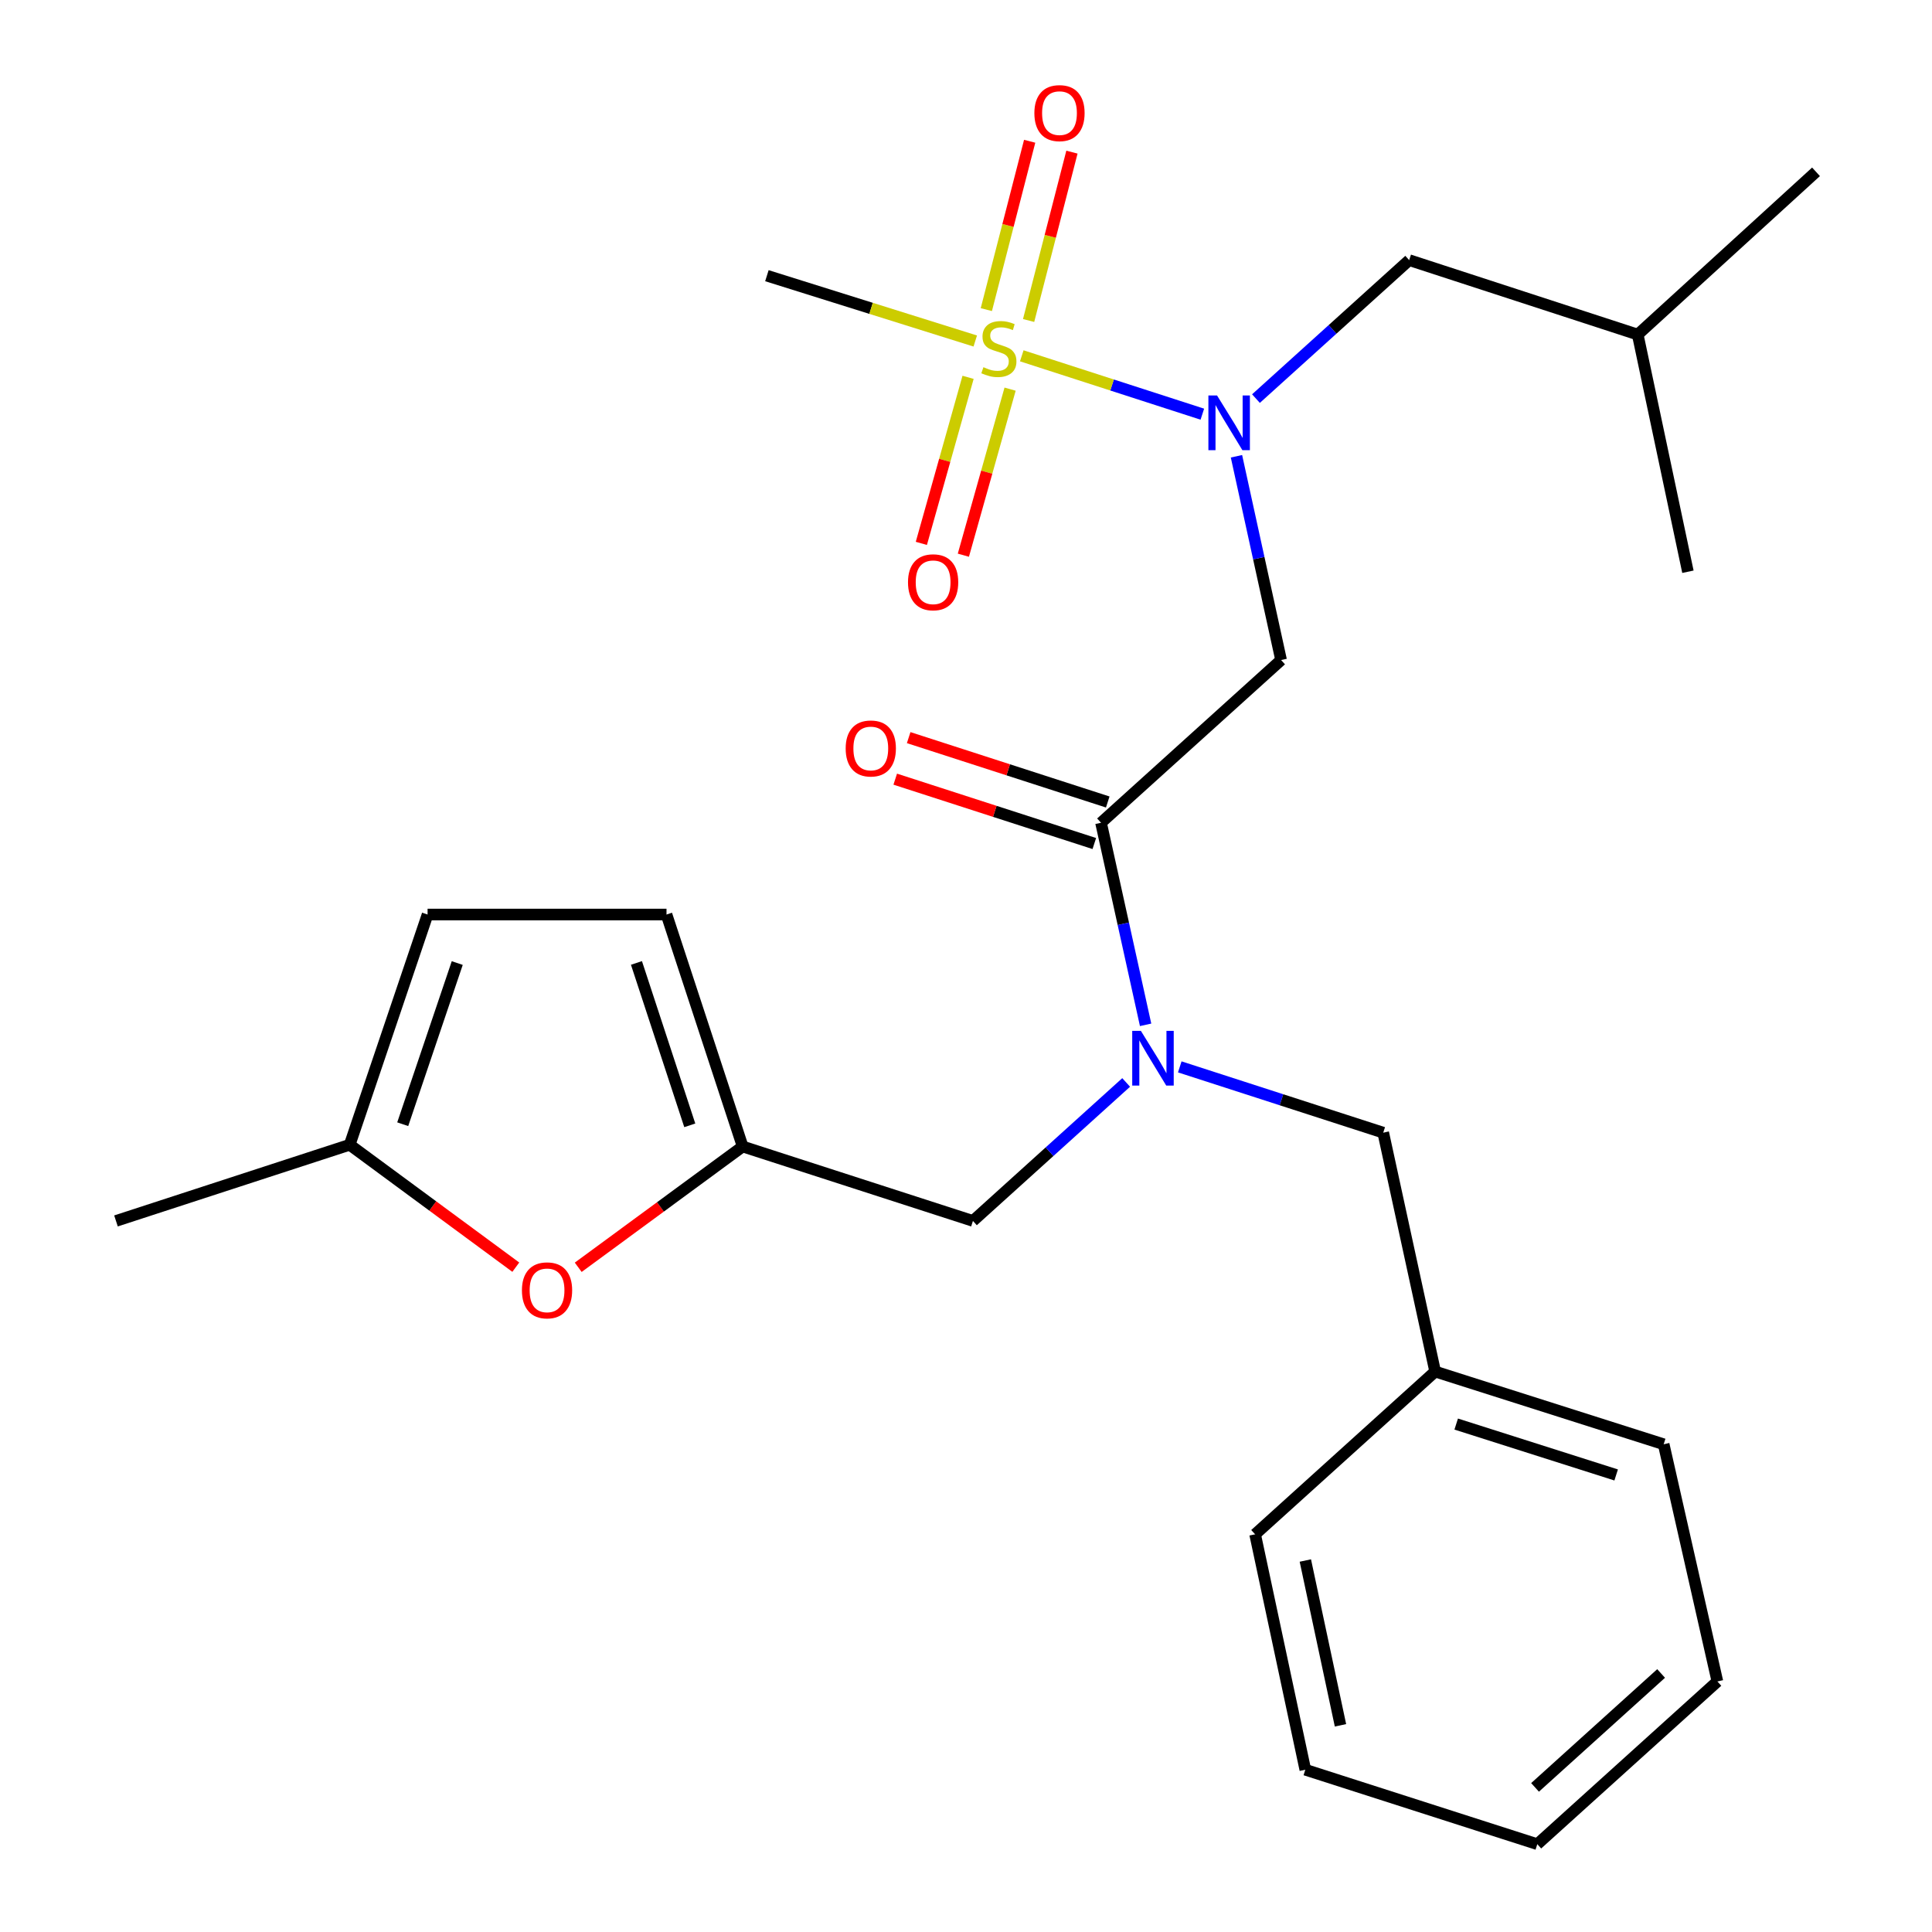 <?xml version='1.0' encoding='iso-8859-1'?>
<svg version='1.1' baseProfile='full'
              xmlns='http://www.w3.org/2000/svg'
                      xmlns:rdkit='http://www.rdkit.org/xml'
                      xmlns:xlink='http://www.w3.org/1999/xlink'
                  xml:space='preserve'
width='1000px' height='1000px' viewBox='0 0 1000 1000'>
<!-- END OF HEADER -->
<rect style='opacity:1.0;fill:#FFFFFF;stroke:none' width='1000' height='1000' x='0' y='0'> </rect>
<path class='bond-0' d='M 396.947,142.695 L 450.871,159.601' style='fill:none;fill-rule:evenodd;stroke:#000000;stroke-width:6px;stroke-linecap:butt;stroke-linejoin:miter;stroke-opacity:1' />
<path class='bond-0' d='M 450.871,159.601 L 504.795,176.506' style='fill:none;fill-rule:evenodd;stroke:#CCCC00;stroke-width:6px;stroke-linecap:butt;stroke-linejoin:miter;stroke-opacity:1' />
<path class='bond-1' d='M 569.891,425.86 L 581.428,478.155' style='fill:none;fill-rule:evenodd;stroke:#000000;stroke-width:6px;stroke-linecap:butt;stroke-linejoin:miter;stroke-opacity:1' />
<path class='bond-1' d='M 581.428,478.155 L 592.965,530.449' style='fill:none;fill-rule:evenodd;stroke:#0000FF;stroke-width:6px;stroke-linecap:butt;stroke-linejoin:miter;stroke-opacity:1' />
<path class='bond-2' d='M 569.891,425.86 L 663.091,341.635' style='fill:none;fill-rule:evenodd;stroke:#000000;stroke-width:6px;stroke-linecap:butt;stroke-linejoin:miter;stroke-opacity:1' />
<path class='bond-3' d='M 573.366,415.111 L 521.847,398.452' style='fill:none;fill-rule:evenodd;stroke:#000000;stroke-width:6px;stroke-linecap:butt;stroke-linejoin:miter;stroke-opacity:1' />
<path class='bond-3' d='M 521.847,398.452 L 470.327,381.792' style='fill:none;fill-rule:evenodd;stroke:#FF0000;stroke-width:6px;stroke-linecap:butt;stroke-linejoin:miter;stroke-opacity:1' />
<path class='bond-3' d='M 566.415,436.609 L 514.895,419.949' style='fill:none;fill-rule:evenodd;stroke:#000000;stroke-width:6px;stroke-linecap:butt;stroke-linejoin:miter;stroke-opacity:1' />
<path class='bond-3' d='M 514.895,419.949 L 463.375,403.29' style='fill:none;fill-rule:evenodd;stroke:#FF0000;stroke-width:6px;stroke-linecap:butt;stroke-linejoin:miter;stroke-opacity:1' />
<path class='bond-4' d='M 663.091,341.635 L 651.542,288.899' style='fill:none;fill-rule:evenodd;stroke:#000000;stroke-width:6px;stroke-linecap:butt;stroke-linejoin:miter;stroke-opacity:1' />
<path class='bond-4' d='M 651.542,288.899 L 639.993,236.164' style='fill:none;fill-rule:evenodd;stroke:#0000FF;stroke-width:6px;stroke-linecap:butt;stroke-linejoin:miter;stroke-opacity:1' />
<path class='bond-5' d='M 622.332,214.378 L 575.6,199.273' style='fill:none;fill-rule:evenodd;stroke:#0000FF;stroke-width:6px;stroke-linecap:butt;stroke-linejoin:miter;stroke-opacity:1' />
<path class='bond-5' d='M 575.6,199.273 L 528.868,184.168' style='fill:none;fill-rule:evenodd;stroke:#CCCC00;stroke-width:6px;stroke-linecap:butt;stroke-linejoin:miter;stroke-opacity:1' />
<path class='bond-6' d='M 650.084,206.317 L 689.738,170.477' style='fill:none;fill-rule:evenodd;stroke:#0000FF;stroke-width:6px;stroke-linecap:butt;stroke-linejoin:miter;stroke-opacity:1' />
<path class='bond-6' d='M 689.738,170.477 L 729.391,134.637' style='fill:none;fill-rule:evenodd;stroke:#000000;stroke-width:6px;stroke-linecap:butt;stroke-linejoin:miter;stroke-opacity:1' />
<path class='bond-7' d='M 501.075,195.301 L 488.981,238.276' style='fill:none;fill-rule:evenodd;stroke:#CCCC00;stroke-width:6px;stroke-linecap:butt;stroke-linejoin:miter;stroke-opacity:1' />
<path class='bond-7' d='M 488.981,238.276 L 476.887,281.251' style='fill:none;fill-rule:evenodd;stroke:#FF0000;stroke-width:6px;stroke-linecap:butt;stroke-linejoin:miter;stroke-opacity:1' />
<path class='bond-7' d='M 522.824,201.421 L 510.73,244.396' style='fill:none;fill-rule:evenodd;stroke:#CCCC00;stroke-width:6px;stroke-linecap:butt;stroke-linejoin:miter;stroke-opacity:1' />
<path class='bond-7' d='M 510.73,244.396 L 498.636,287.371' style='fill:none;fill-rule:evenodd;stroke:#FF0000;stroke-width:6px;stroke-linecap:butt;stroke-linejoin:miter;stroke-opacity:1' />
<path class='bond-8' d='M 532.405,165.889 L 543.62,122.318' style='fill:none;fill-rule:evenodd;stroke:#CCCC00;stroke-width:6px;stroke-linecap:butt;stroke-linejoin:miter;stroke-opacity:1' />
<path class='bond-8' d='M 543.62,122.318 L 554.835,78.746' style='fill:none;fill-rule:evenodd;stroke:#FF0000;stroke-width:6px;stroke-linecap:butt;stroke-linejoin:miter;stroke-opacity:1' />
<path class='bond-8' d='M 510.524,160.257 L 521.739,116.686' style='fill:none;fill-rule:evenodd;stroke:#CCCC00;stroke-width:6px;stroke-linecap:butt;stroke-linejoin:miter;stroke-opacity:1' />
<path class='bond-8' d='M 521.739,116.686 L 532.954,73.115' style='fill:none;fill-rule:evenodd;stroke:#FF0000;stroke-width:6px;stroke-linecap:butt;stroke-linejoin:miter;stroke-opacity:1' />
<path class='bond-9' d='M 729.391,134.637 L 847.683,173.172' style='fill:none;fill-rule:evenodd;stroke:#000000;stroke-width:6px;stroke-linecap:butt;stroke-linejoin:miter;stroke-opacity:1' />
<path class='bond-10' d='M 503.59,631.954 L 384.407,593.432' style='fill:none;fill-rule:evenodd;stroke:#000000;stroke-width:6px;stroke-linecap:butt;stroke-linejoin:miter;stroke-opacity:1' />
<path class='bond-11' d='M 503.59,631.954 L 543.244,596.114' style='fill:none;fill-rule:evenodd;stroke:#000000;stroke-width:6px;stroke-linecap:butt;stroke-linejoin:miter;stroke-opacity:1' />
<path class='bond-11' d='M 543.244,596.114 L 582.897,560.274' style='fill:none;fill-rule:evenodd;stroke:#0000FF;stroke-width:6px;stroke-linecap:butt;stroke-linejoin:miter;stroke-opacity:1' />
<path class='bond-12' d='M 610.649,552.214 L 663.305,569.239' style='fill:none;fill-rule:evenodd;stroke:#0000FF;stroke-width:6px;stroke-linecap:butt;stroke-linejoin:miter;stroke-opacity:1' />
<path class='bond-12' d='M 663.305,569.239 L 715.96,586.264' style='fill:none;fill-rule:evenodd;stroke:#000000;stroke-width:6px;stroke-linecap:butt;stroke-linejoin:miter;stroke-opacity:1' />
<path class='bond-13' d='M 847.683,173.172 L 873.666,295.932' style='fill:none;fill-rule:evenodd;stroke:#000000;stroke-width:6px;stroke-linecap:butt;stroke-linejoin:miter;stroke-opacity:1' />
<path class='bond-14' d='M 847.683,173.172 L 939.967,88.934' style='fill:none;fill-rule:evenodd;stroke:#000000;stroke-width:6px;stroke-linecap:butt;stroke-linejoin:miter;stroke-opacity:1' />
<path class='bond-15' d='M 266.976,655.886 L 223.987,624.207' style='fill:none;fill-rule:evenodd;stroke:#FF0000;stroke-width:6px;stroke-linecap:butt;stroke-linejoin:miter;stroke-opacity:1' />
<path class='bond-15' d='M 223.987,624.207 L 180.999,592.528' style='fill:none;fill-rule:evenodd;stroke:#000000;stroke-width:6px;stroke-linecap:butt;stroke-linejoin:miter;stroke-opacity:1' />
<path class='bond-16' d='M 299.289,655.948 L 341.848,624.69' style='fill:none;fill-rule:evenodd;stroke:#FF0000;stroke-width:6px;stroke-linecap:butt;stroke-linejoin:miter;stroke-opacity:1' />
<path class='bond-16' d='M 341.848,624.69 L 384.407,593.432' style='fill:none;fill-rule:evenodd;stroke:#000000;stroke-width:6px;stroke-linecap:butt;stroke-linejoin:miter;stroke-opacity:1' />
<path class='bond-17' d='M 180.999,592.528 L 221.316,473.357' style='fill:none;fill-rule:evenodd;stroke:#000000;stroke-width:6px;stroke-linecap:butt;stroke-linejoin:miter;stroke-opacity:1' />
<path class='bond-17' d='M 208.449,581.893 L 236.671,498.474' style='fill:none;fill-rule:evenodd;stroke:#000000;stroke-width:6px;stroke-linecap:butt;stroke-linejoin:miter;stroke-opacity:1' />
<path class='bond-18' d='M 180.999,592.528 L 60.033,631.954' style='fill:none;fill-rule:evenodd;stroke:#000000;stroke-width:6px;stroke-linecap:butt;stroke-linejoin:miter;stroke-opacity:1' />
<path class='bond-19' d='M 221.316,473.357 L 344.981,473.357' style='fill:none;fill-rule:evenodd;stroke:#000000;stroke-width:6px;stroke-linecap:butt;stroke-linejoin:miter;stroke-opacity:1' />
<path class='bond-20' d='M 344.981,473.357 L 384.407,593.432' style='fill:none;fill-rule:evenodd;stroke:#000000;stroke-width:6px;stroke-linecap:butt;stroke-linejoin:miter;stroke-opacity:1' />
<path class='bond-20' d='M 329.428,498.417 L 357.027,582.469' style='fill:none;fill-rule:evenodd;stroke:#000000;stroke-width:6px;stroke-linecap:butt;stroke-linejoin:miter;stroke-opacity:1' />
<path class='bond-21' d='M 742.835,709.916 L 715.96,586.264' style='fill:none;fill-rule:evenodd;stroke:#000000;stroke-width:6px;stroke-linecap:butt;stroke-linejoin:miter;stroke-opacity:1' />
<path class='bond-22' d='M 742.835,709.916 L 861.114,747.547' style='fill:none;fill-rule:evenodd;stroke:#000000;stroke-width:6px;stroke-linecap:butt;stroke-linejoin:miter;stroke-opacity:1' />
<path class='bond-22' d='M 753.726,737.091 L 836.522,763.433' style='fill:none;fill-rule:evenodd;stroke:#000000;stroke-width:6px;stroke-linecap:butt;stroke-linejoin:miter;stroke-opacity:1' />
<path class='bond-23' d='M 742.835,709.916 L 649.647,794.154' style='fill:none;fill-rule:evenodd;stroke:#000000;stroke-width:6px;stroke-linecap:butt;stroke-linejoin:miter;stroke-opacity:1' />
<path class='bond-24' d='M 861.114,747.547 L 888.917,870.32' style='fill:none;fill-rule:evenodd;stroke:#000000;stroke-width:6px;stroke-linecap:butt;stroke-linejoin:miter;stroke-opacity:1' />
<path class='bond-25' d='M 649.647,794.154 L 675.63,916.01' style='fill:none;fill-rule:evenodd;stroke:#000000;stroke-width:6px;stroke-linecap:butt;stroke-linejoin:miter;stroke-opacity:1' />
<path class='bond-25' d='M 675.642,807.72 L 693.83,893.02' style='fill:none;fill-rule:evenodd;stroke:#000000;stroke-width:6px;stroke-linecap:butt;stroke-linejoin:miter;stroke-opacity:1' />
<path class='bond-26' d='M 888.917,870.32 L 795.704,954.545' style='fill:none;fill-rule:evenodd;stroke:#000000;stroke-width:6px;stroke-linecap:butt;stroke-linejoin:miter;stroke-opacity:1' />
<path class='bond-26' d='M 859.787,866.19 L 794.539,925.148' style='fill:none;fill-rule:evenodd;stroke:#000000;stroke-width:6px;stroke-linecap:butt;stroke-linejoin:miter;stroke-opacity:1' />
<path class='bond-27' d='M 675.63,916.01 L 795.704,954.545' style='fill:none;fill-rule:evenodd;stroke:#000000;stroke-width:6px;stroke-linecap:butt;stroke-linejoin:miter;stroke-opacity:1' />
<path  class='atom-3' d='M 437.72 387.405
Q 437.72 380.605, 441.08 376.805
Q 444.44 373.005, 450.72 373.005
Q 457 373.005, 460.36 376.805
Q 463.72 380.605, 463.72 387.405
Q 463.72 394.285, 460.32 398.205
Q 456.92 402.085, 450.72 402.085
Q 444.48 402.085, 441.08 398.205
Q 437.72 394.325, 437.72 387.405
M 450.72 398.885
Q 455.04 398.885, 457.36 396.005
Q 459.72 393.085, 459.72 387.405
Q 459.72 381.845, 457.36 379.045
Q 455.04 376.205, 450.72 376.205
Q 446.4 376.205, 444.04 379.005
Q 441.72 381.805, 441.72 387.405
Q 441.72 393.125, 444.04 396.005
Q 446.4 398.885, 450.72 398.885
' fill='#FF0000'/>
<path  class='atom-4' d='M 629.944 204.702
L 639.224 219.702
Q 640.144 221.182, 641.624 223.862
Q 643.104 226.542, 643.184 226.702
L 643.184 204.702
L 646.944 204.702
L 646.944 233.022
L 643.064 233.022
L 633.104 216.622
Q 631.944 214.702, 630.704 212.502
Q 629.504 210.302, 629.144 209.622
L 629.144 233.022
L 625.464 233.022
L 625.464 204.702
L 629.944 204.702
' fill='#0000FF'/>
<path  class='atom-5' d='M 509.021 190.059
Q 509.341 190.179, 510.661 190.739
Q 511.981 191.299, 513.421 191.659
Q 514.901 191.979, 516.341 191.979
Q 519.021 191.979, 520.581 190.699
Q 522.141 189.379, 522.141 187.099
Q 522.141 185.539, 521.341 184.579
Q 520.581 183.619, 519.381 183.099
Q 518.181 182.579, 516.181 181.979
Q 513.661 181.219, 512.141 180.499
Q 510.661 179.779, 509.581 178.259
Q 508.541 176.739, 508.541 174.179
Q 508.541 170.619, 510.941 168.419
Q 513.381 166.219, 518.181 166.219
Q 521.461 166.219, 525.181 167.779
L 524.261 170.859
Q 520.861 169.459, 518.301 169.459
Q 515.541 169.459, 514.021 170.619
Q 512.501 171.739, 512.541 173.699
Q 512.541 175.219, 513.301 176.139
Q 514.101 177.059, 515.221 177.579
Q 516.381 178.099, 518.301 178.699
Q 520.861 179.499, 522.381 180.299
Q 523.901 181.099, 524.981 182.739
Q 526.101 184.339, 526.101 187.099
Q 526.101 191.019, 523.461 193.139
Q 520.861 195.219, 516.501 195.219
Q 513.981 195.219, 512.061 194.659
Q 510.181 194.139, 507.941 193.219
L 509.021 190.059
' fill='#CCCC00'/>
<path  class='atom-6' d='M 469.979 301.385
Q 469.979 294.585, 473.339 290.785
Q 476.699 286.985, 482.979 286.985
Q 489.259 286.985, 492.619 290.785
Q 495.979 294.585, 495.979 301.385
Q 495.979 308.265, 492.579 312.185
Q 489.179 316.065, 482.979 316.065
Q 476.739 316.065, 473.339 312.185
Q 469.979 308.305, 469.979 301.385
M 482.979 312.865
Q 487.299 312.865, 489.619 309.985
Q 491.979 307.065, 491.979 301.385
Q 491.979 295.825, 489.619 293.025
Q 487.299 290.185, 482.979 290.185
Q 478.659 290.185, 476.299 292.985
Q 473.979 295.785, 473.979 301.385
Q 473.979 307.105, 476.299 309.985
Q 478.659 312.865, 482.979 312.865
' fill='#FF0000'/>
<path  class='atom-7' d='M 535.389 58.55
Q 535.389 51.75, 538.749 47.95
Q 542.109 44.15, 548.389 44.15
Q 554.669 44.15, 558.029 47.95
Q 561.389 51.75, 561.389 58.55
Q 561.389 65.43, 557.989 69.35
Q 554.589 73.23, 548.389 73.23
Q 542.149 73.23, 538.749 69.35
Q 535.389 65.47, 535.389 58.55
M 548.389 70.03
Q 552.709 70.03, 555.029 67.15
Q 557.389 64.23, 557.389 58.55
Q 557.389 52.99, 555.029 50.19
Q 552.709 47.35, 548.389 47.35
Q 544.069 47.35, 541.709 50.15
Q 539.389 52.95, 539.389 58.55
Q 539.389 64.27, 541.709 67.15
Q 544.069 70.03, 548.389 70.03
' fill='#FF0000'/>
<path  class='atom-10' d='M 590.517 533.569
L 599.797 548.569
Q 600.717 550.049, 602.197 552.729
Q 603.677 555.409, 603.757 555.569
L 603.757 533.569
L 607.517 533.569
L 607.517 561.889
L 603.637 561.889
L 593.677 545.489
Q 592.517 543.569, 591.277 541.369
Q 590.077 539.169, 589.717 538.489
L 589.717 561.889
L 586.037 561.889
L 586.037 533.569
L 590.517 533.569
' fill='#0000FF'/>
<path  class='atom-13' d='M 270.148 667.883
Q 270.148 661.083, 273.508 657.283
Q 276.868 653.483, 283.148 653.483
Q 289.428 653.483, 292.788 657.283
Q 296.148 661.083, 296.148 667.883
Q 296.148 674.763, 292.748 678.683
Q 289.348 682.563, 283.148 682.563
Q 276.908 682.563, 273.508 678.683
Q 270.148 674.803, 270.148 667.883
M 283.148 679.363
Q 287.468 679.363, 289.788 676.483
Q 292.148 673.563, 292.148 667.883
Q 292.148 662.323, 289.788 659.523
Q 287.468 656.683, 283.148 656.683
Q 278.828 656.683, 276.468 659.483
Q 274.148 662.283, 274.148 667.883
Q 274.148 673.603, 276.468 676.483
Q 278.828 679.363, 283.148 679.363
' fill='#FF0000'/>
</svg>
